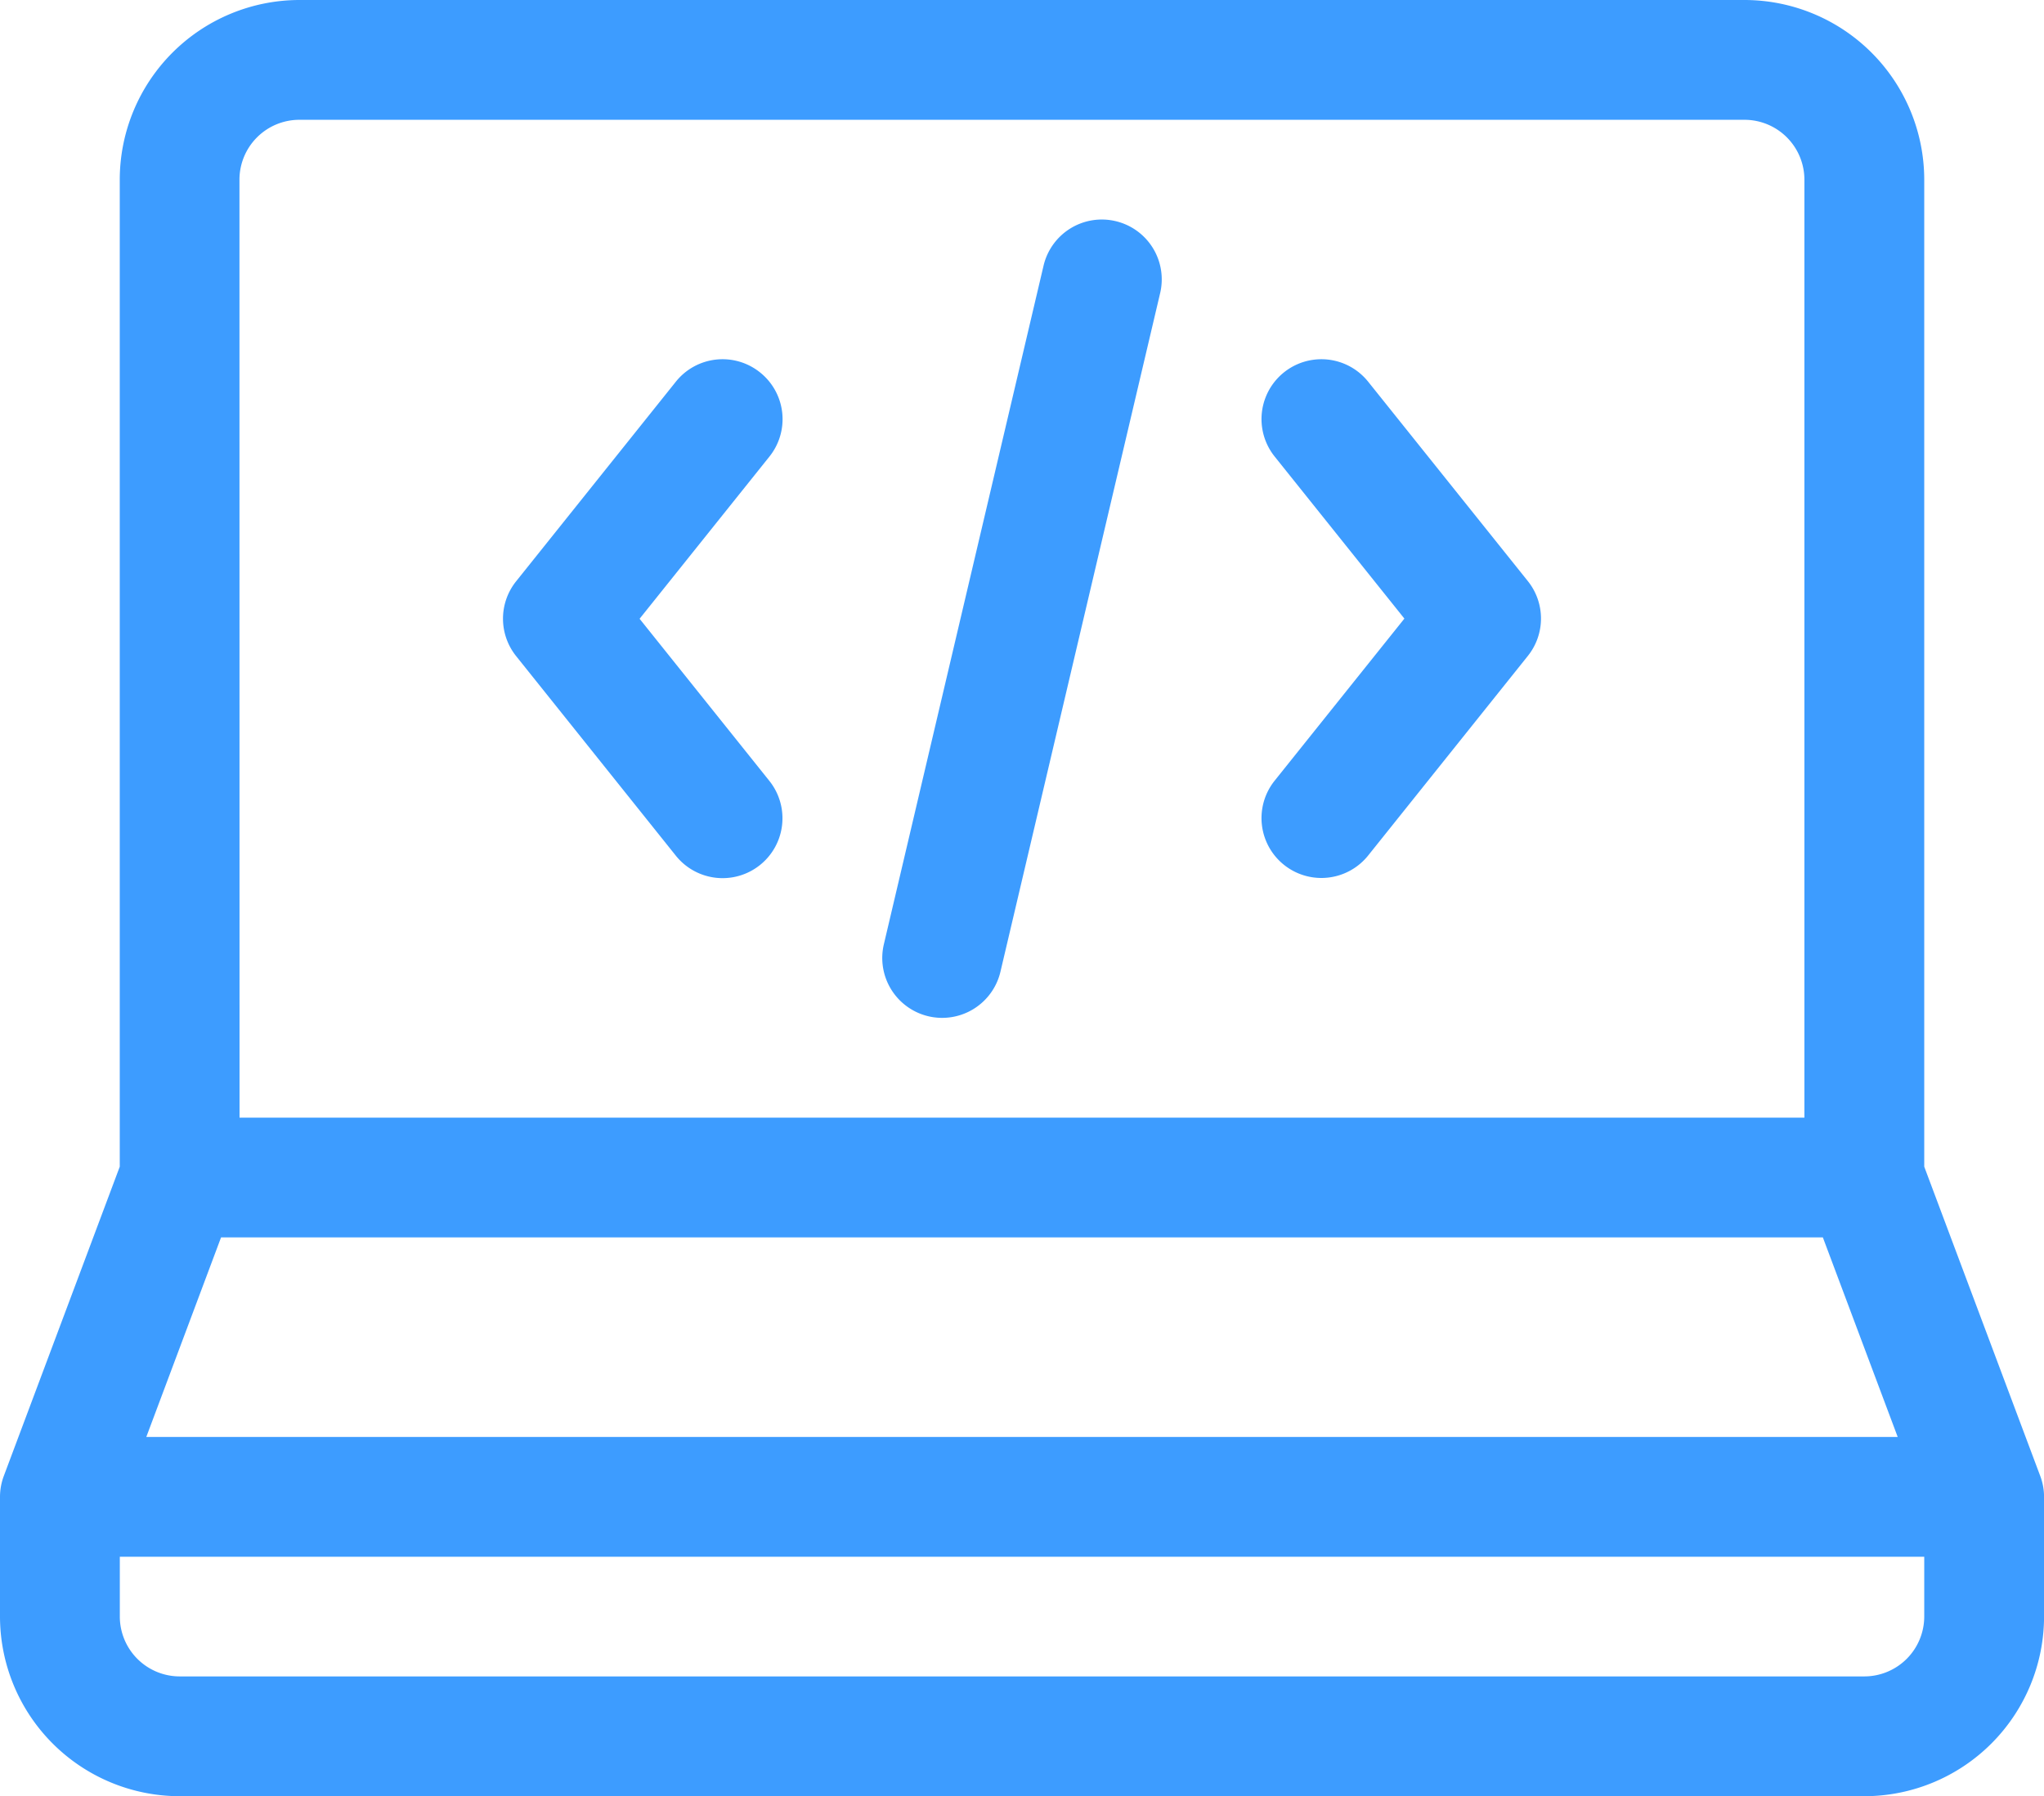 <svg xmlns="http://www.w3.org/2000/svg" width="105.905" height="93.08" viewBox="0 0 105.905 93.08">
  <g id="developer" transform="translate(0 -31)">
    <path id="Path_15667" data-name="Path 15667" d="M105.707,107.478,99.7,91.457V40.308A9.319,9.319,0,0,0,90.391,31H15.513a9.319,9.319,0,0,0-9.308,9.308V91.457L.2,107.478a3.1,3.1,0,0,0-.2,1.089v6.205a9.319,9.319,0,0,0,9.308,9.308H96.6a9.319,9.319,0,0,0,9.308-9.308v-6.205A3.1,3.1,0,0,0,105.707,107.478Zm-93.3-67.17a3.106,3.106,0,0,1,3.1-3.1H90.391a3.106,3.106,0,0,1,3.1,3.1V88.917H12.411Zm-.953,54.814H94.447l3.878,10.342H7.58ZM99.7,114.772a3.106,3.106,0,0,1-3.1,3.1H9.308a3.106,3.106,0,0,1-3.1-3.1v-3.1H99.7Z" transform="translate(0 0)" fill="#3d9cff"/>
    <path id="Path_15668" data-name="Path 15668" d="M321.525,122.164a3.1,3.1,0,1,0-4.846,3.876l6.723,8.4-6.723,8.4a3.1,3.1,0,1,0,4.846,3.876l8.274-10.342a3.1,3.1,0,0,0,0-3.876Z" transform="translate(-250.637 -71.384)" fill="#3d9cff"/>
    <path id="Path_15669" data-name="Path 15669" d="M139.314,121.68a3.1,3.1,0,0,0-4.361.485l-8.274,10.342a3.1,3.1,0,0,0,0,3.876l8.274,10.342a3.1,3.1,0,1,0,4.846-3.876l-6.723-8.4,6.723-8.4A3.1,3.1,0,0,0,139.314,121.68Z" transform="translate(-99.937 -71.384)" fill="#3d9cff"/>
    <path id="Path_15670" data-name="Path 15670" d="M233.084,86.08a3.1,3.1,0,0,0-3.731,2.31l-8.274,35.164a3.1,3.1,0,1,0,6.041,1.421l8.274-35.164A3.1,3.1,0,0,0,233.084,86.08Z" transform="translate(-175.284 -43.621)" fill="#3d9cff"/>
  </g>
</svg>
